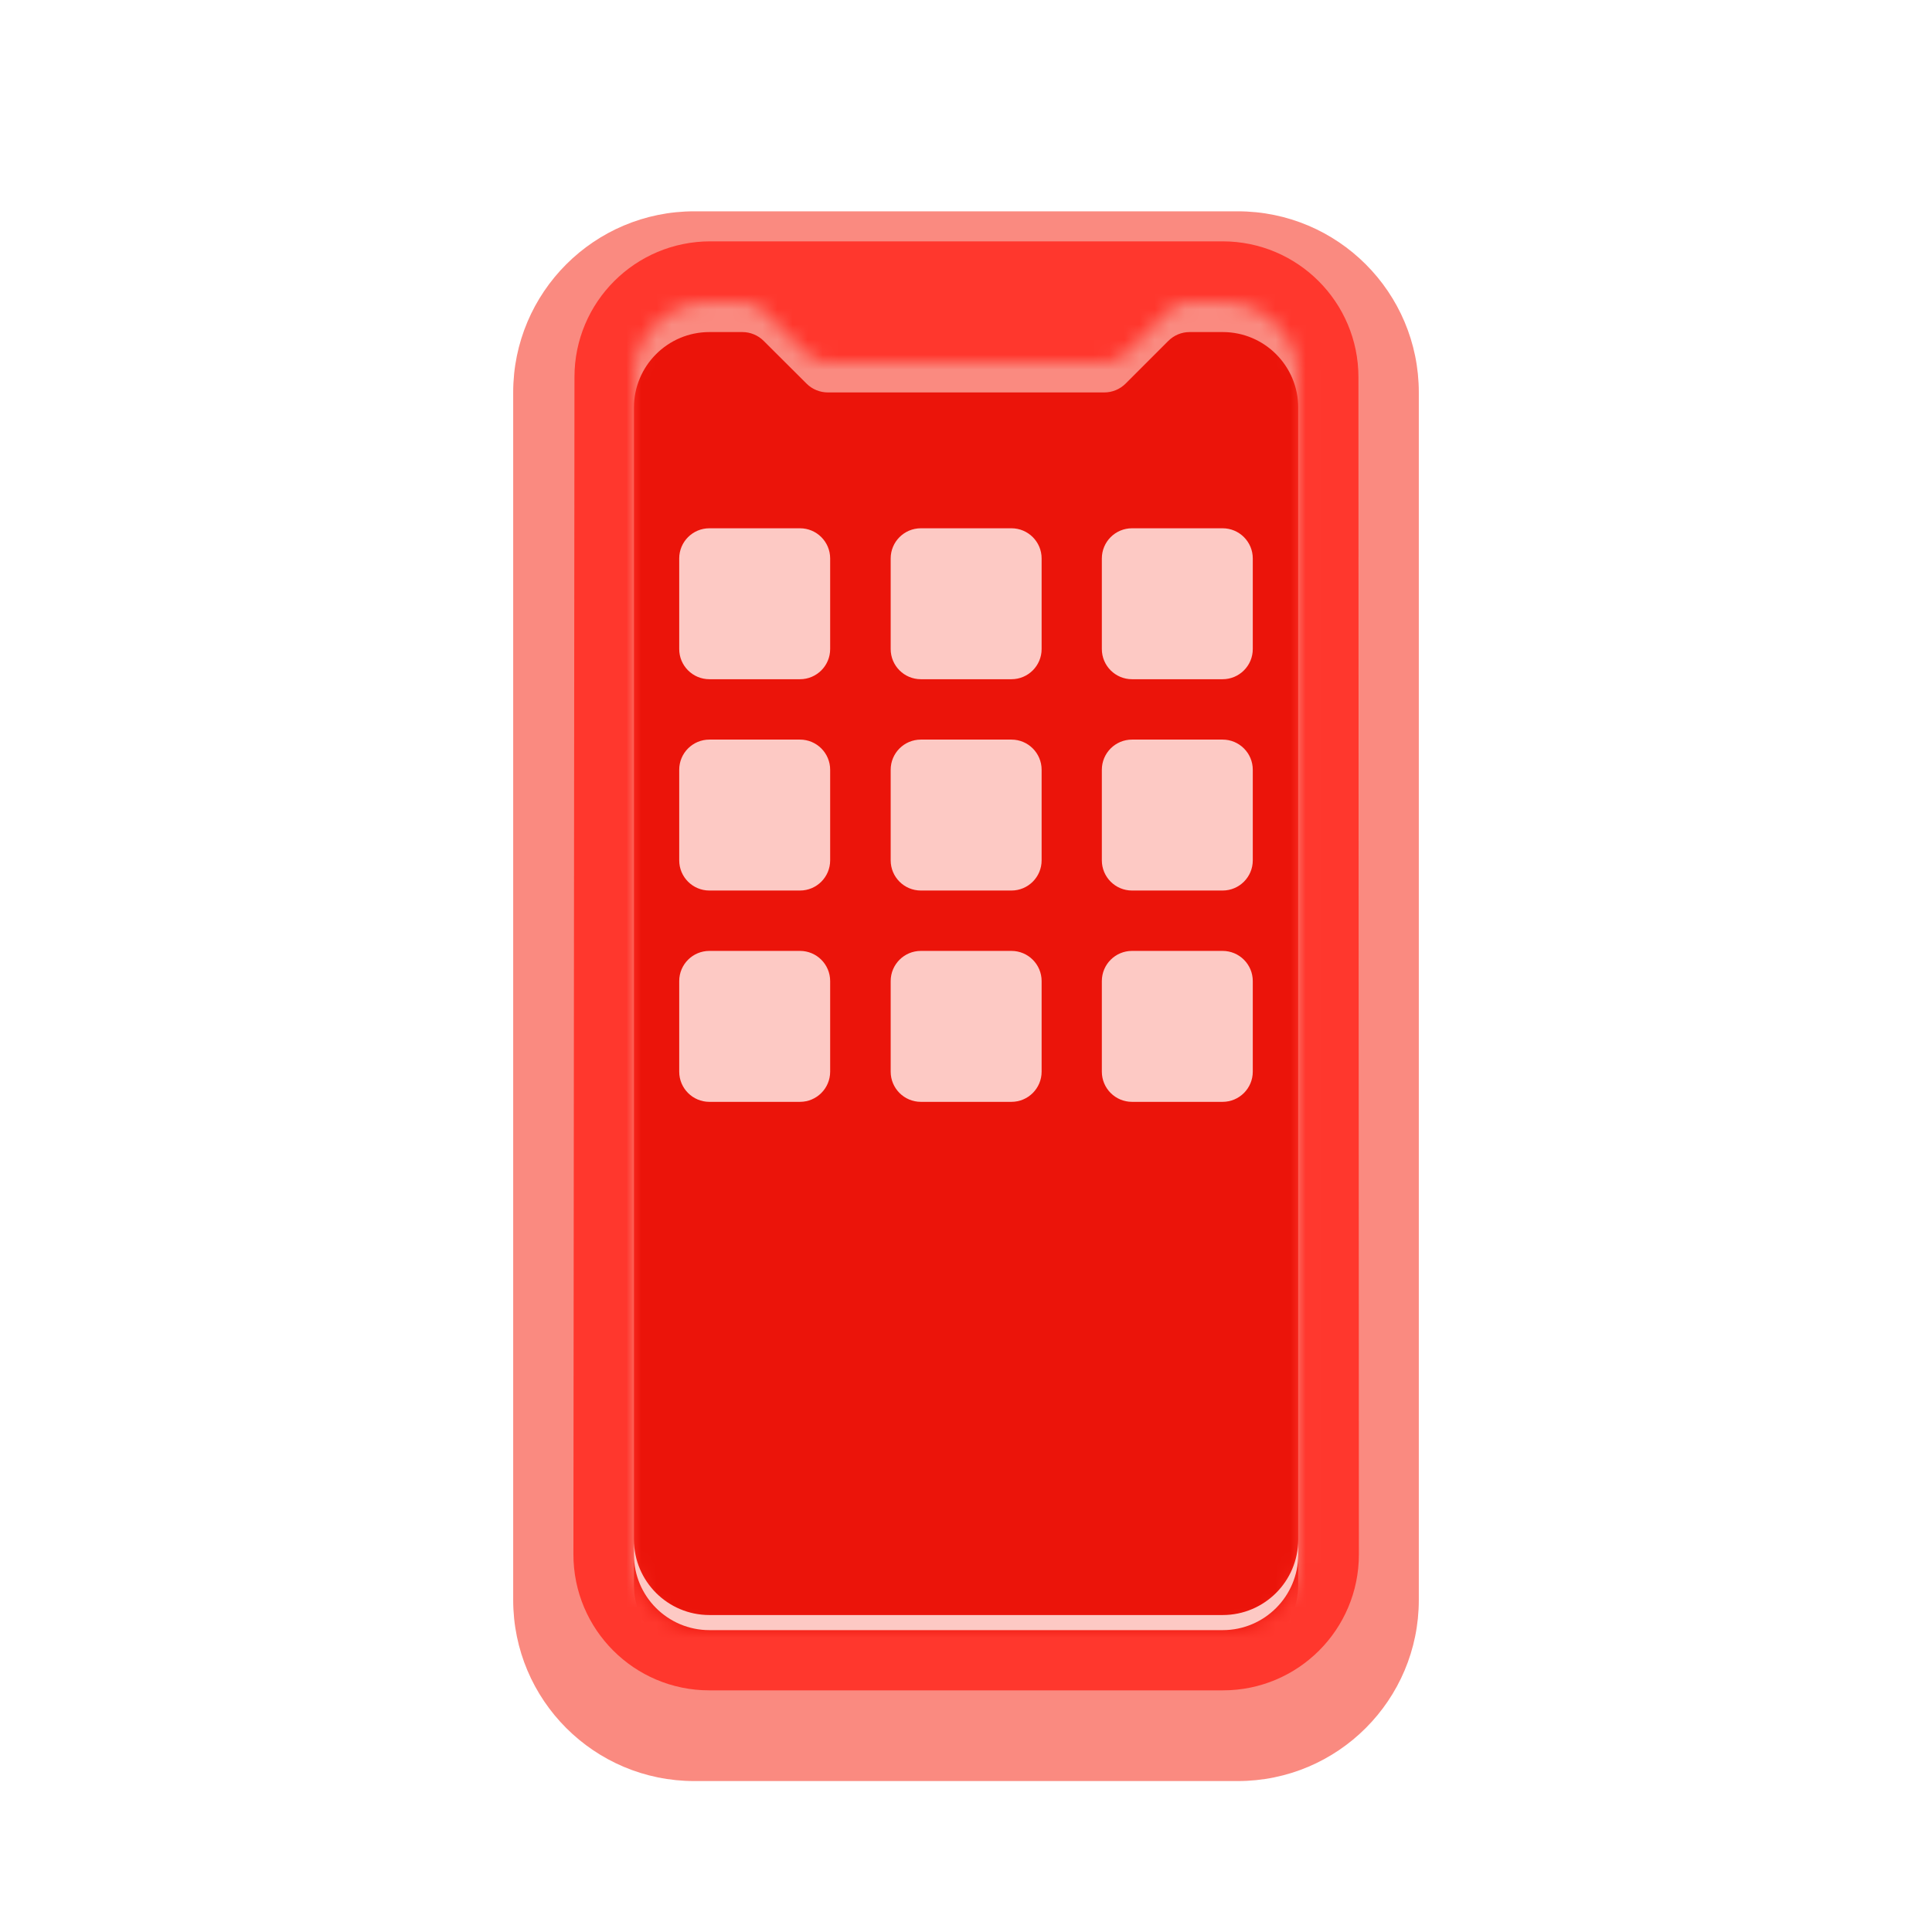 <svg width="128" height="128" viewBox="0 0 128 128" fill="none" xmlns="http://www.w3.org/2000/svg">
<path d="M90 24.99L90.03 102.99C90.03 107.96 86 111.99 81.03 111.99H46.99C42.02 111.99 37.99 107.96 37.99 102.98L38.06 24.98C38.06 20.01 42.09 15.99 47.06 15.99H81C85.97 15.99 90 20.02 90 24.99Z" fill="#EB140A"/>
<g filter="url(#filter0_d_8070_4594)">
<path d="M82 12H46C39.37 12 34 17.37 34 24V104C34 110.63 39.37 116 46 116H82C88.63 116 94 110.63 94 104V24C94 17.37 88.63 12 82 12ZM81 108H47C44.24 108 42 105.76 42 103V25C42 22.24 44.24 20 47 20H49.18C49.71 20 50.22 20.21 50.59 20.58L53.44 23.42C53.81 23.79 54.32 24 54.85 24H73.16C73.69 24 74.2 23.79 74.58 23.41L77.4 20.59C77.78 20.21 78.28 20 78.82 20H81.01C83.77 20 86.01 22.24 86.01 25V103C86.01 105.76 83.77 108 81.01 108H81Z" fill="#FA8A80"/>
</g>
<mask id="mask0_8070_4594" style="mask-type:alpha" maskUnits="userSpaceOnUse" x="34" y="12" width="60" height="104">
<path d="M82 12H46C39.37 12 34 17.37 34 24V104C34 110.63 39.37 116 46 116H82C88.63 116 94 110.63 94 104V24C94 17.37 88.63 12 82 12ZM81 108H47C44.24 108 42 105.76 42 103V25C42 22.24 44.24 20 47 20H49.18C49.71 20 50.22 20.21 50.59 20.58L53.44 23.42C53.81 23.79 54.32 24 54.85 24H73.16C73.69 24 74.2 23.79 74.58 23.41L77.4 20.59C77.78 20.21 78.28 20 78.82 20H81.01C83.77 20 86.01 22.24 86.01 25V103C86.01 105.76 83.77 108 81.01 108H81Z" fill="#FF372D"/>
</mask>
<g mask="url(#mask0_8070_4594)">
<g filter="url(#filter1_f_8070_4594)">
<path d="M90 24.99L90.03 102.99C90.03 107.96 86 111.99 81.03 111.99H46.99C42.02 111.99 37.99 107.96 37.99 102.98L38.06 24.98C38.06 20.01 42.09 15.99 47.06 15.99H81C85.97 15.99 90 20.02 90 24.99Z" fill="#FF372D"/>
</g>
</g>
<g filter="url(#filter2_d_8070_4594)">
<path d="M53 34H47C45.895 34 45 34.895 45 36V42C45 43.105 45.895 44 47 44H53C54.105 44 55 43.105 55 42V36C55 34.895 54.105 34 53 34Z" fill="#FDC9C4"/>
<path d="M67.01 34H61.01C59.905 34 59.01 34.895 59.01 36V42C59.01 43.105 59.905 44 61.01 44H67.01C68.114 44 69.01 43.105 69.01 42V36C69.01 34.895 68.114 34 67.01 34Z" fill="#FDC9C4"/>
<path d="M75 34H81C82.105 34 83 34.895 83 36V42C83 43.105 82.105 44 81 44H75C73.895 44 73 43.105 73 42V36C73 34.895 73.895 34 75 34Z" fill="#FDC9C4"/>
<path d="M53 48H47C45.895 48 45 48.895 45 50V56C45 57.105 45.895 58 47 58H53C54.105 58 55 57.105 55 56V50C55 48.895 54.105 48 53 48Z" fill="#FDC9C4"/>
<path d="M61.01 48H67.01C68.114 48 69.01 48.895 69.01 50V56C69.01 57.105 68.114 58 67.01 58H61.01C59.905 58 59.01 57.105 59.01 56V50C59.01 48.895 59.905 48 61.01 48Z" fill="#FDC9C4"/>
<path d="M81 48H75C73.895 48 73 48.895 73 50V56C73 57.105 73.895 58 75 58H81C82.105 58 83 57.105 83 56V50C83 48.895 82.105 48 81 48Z" fill="#FDC9C4"/>
<path d="M47 62H53C54.105 62 55 62.895 55 64V70C55 71.105 54.105 72 53 72H47C45.895 72 45 71.105 45 70V64C45 62.895 45.895 62 47 62Z" fill="#FDC9C4"/>
<path d="M67.01 62H61.01C59.905 62 59.01 62.895 59.01 64V70C59.01 71.105 59.905 72 61.01 72H67.01C68.114 72 69.01 71.105 69.01 70V64C69.01 62.895 68.114 62 67.01 62Z" fill="#FDC9C4"/>
<path d="M75 62H81C82.105 62 83 62.895 83 64V70C83 71.105 82.105 72 81 72H75C73.895 72 73 71.105 73 70V64C73 62.895 73.895 62 75 62Z" fill="#FDC9C4"/>
</g>
<path d="M47 107H81.01C83.77 107 86.01 104.76 86.01 102V103C86.01 105.76 83.77 108 81.01 108H47C44.24 108 42 105.76 42 103V102C42 104.76 44.24 107 47 107Z" fill="#FDC9C4"/>
<defs>
<filter id="filter0_d_8070_4594" x="32" y="12" width="64" height="108" filterUnits="userSpaceOnUse" color-interpolation-filters="sRGB">
<feFlood flood-opacity="0" result="BackgroundImageFix"/>
<feColorMatrix in="SourceAlpha" type="matrix" values="0 0 0 0 0 0 0 0 0 0 0 0 0 0 0 0 0 0 127 0" result="hardAlpha"/>
<feOffset dy="2"/>
<feGaussianBlur stdDeviation="1"/>
<feColorMatrix type="matrix" values="0 0 0 0 0.725 0 0 0 0 0.039 0 0 0 0 0.02 0 0 0 0.4 0"/>
<feBlend mode="normal" in2="BackgroundImageFix" result="effect1_dropShadow_8070_4594"/>
<feBlend mode="normal" in="SourceGraphic" in2="effect1_dropShadow_8070_4594" result="shape"/>
</filter>
<filter id="filter1_f_8070_4594" x="35.99" y="13.99" width="56.04" height="100" filterUnits="userSpaceOnUse" color-interpolation-filters="sRGB">
<feFlood flood-opacity="0" result="BackgroundImageFix"/>
<feBlend mode="normal" in="SourceGraphic" in2="BackgroundImageFix" result="shape"/>
<feGaussianBlur stdDeviation="1" result="effect1_foregroundBlur_8070_4594"/>
</filter>
<filter id="filter2_d_8070_4594" x="44" y="34" width="40" height="40" filterUnits="userSpaceOnUse" color-interpolation-filters="sRGB">
<feFlood flood-opacity="0" result="BackgroundImageFix"/>
<feColorMatrix in="SourceAlpha" type="matrix" values="0 0 0 0 0 0 0 0 0 0 0 0 0 0 0 0 0 0 127 0" result="hardAlpha"/>
<feOffset dy="1"/>
<feGaussianBlur stdDeviation="0.5"/>
<feColorMatrix type="matrix" values="0 0 0 0 0.725 0 0 0 0 0.039 0 0 0 0 0.02 0 0 0 0.6 0"/>
<feBlend mode="normal" in2="BackgroundImageFix" result="effect1_dropShadow_8070_4594"/>
<feBlend mode="normal" in="SourceGraphic" in2="effect1_dropShadow_8070_4594" result="shape"/>
</filter>
</defs>
</svg>